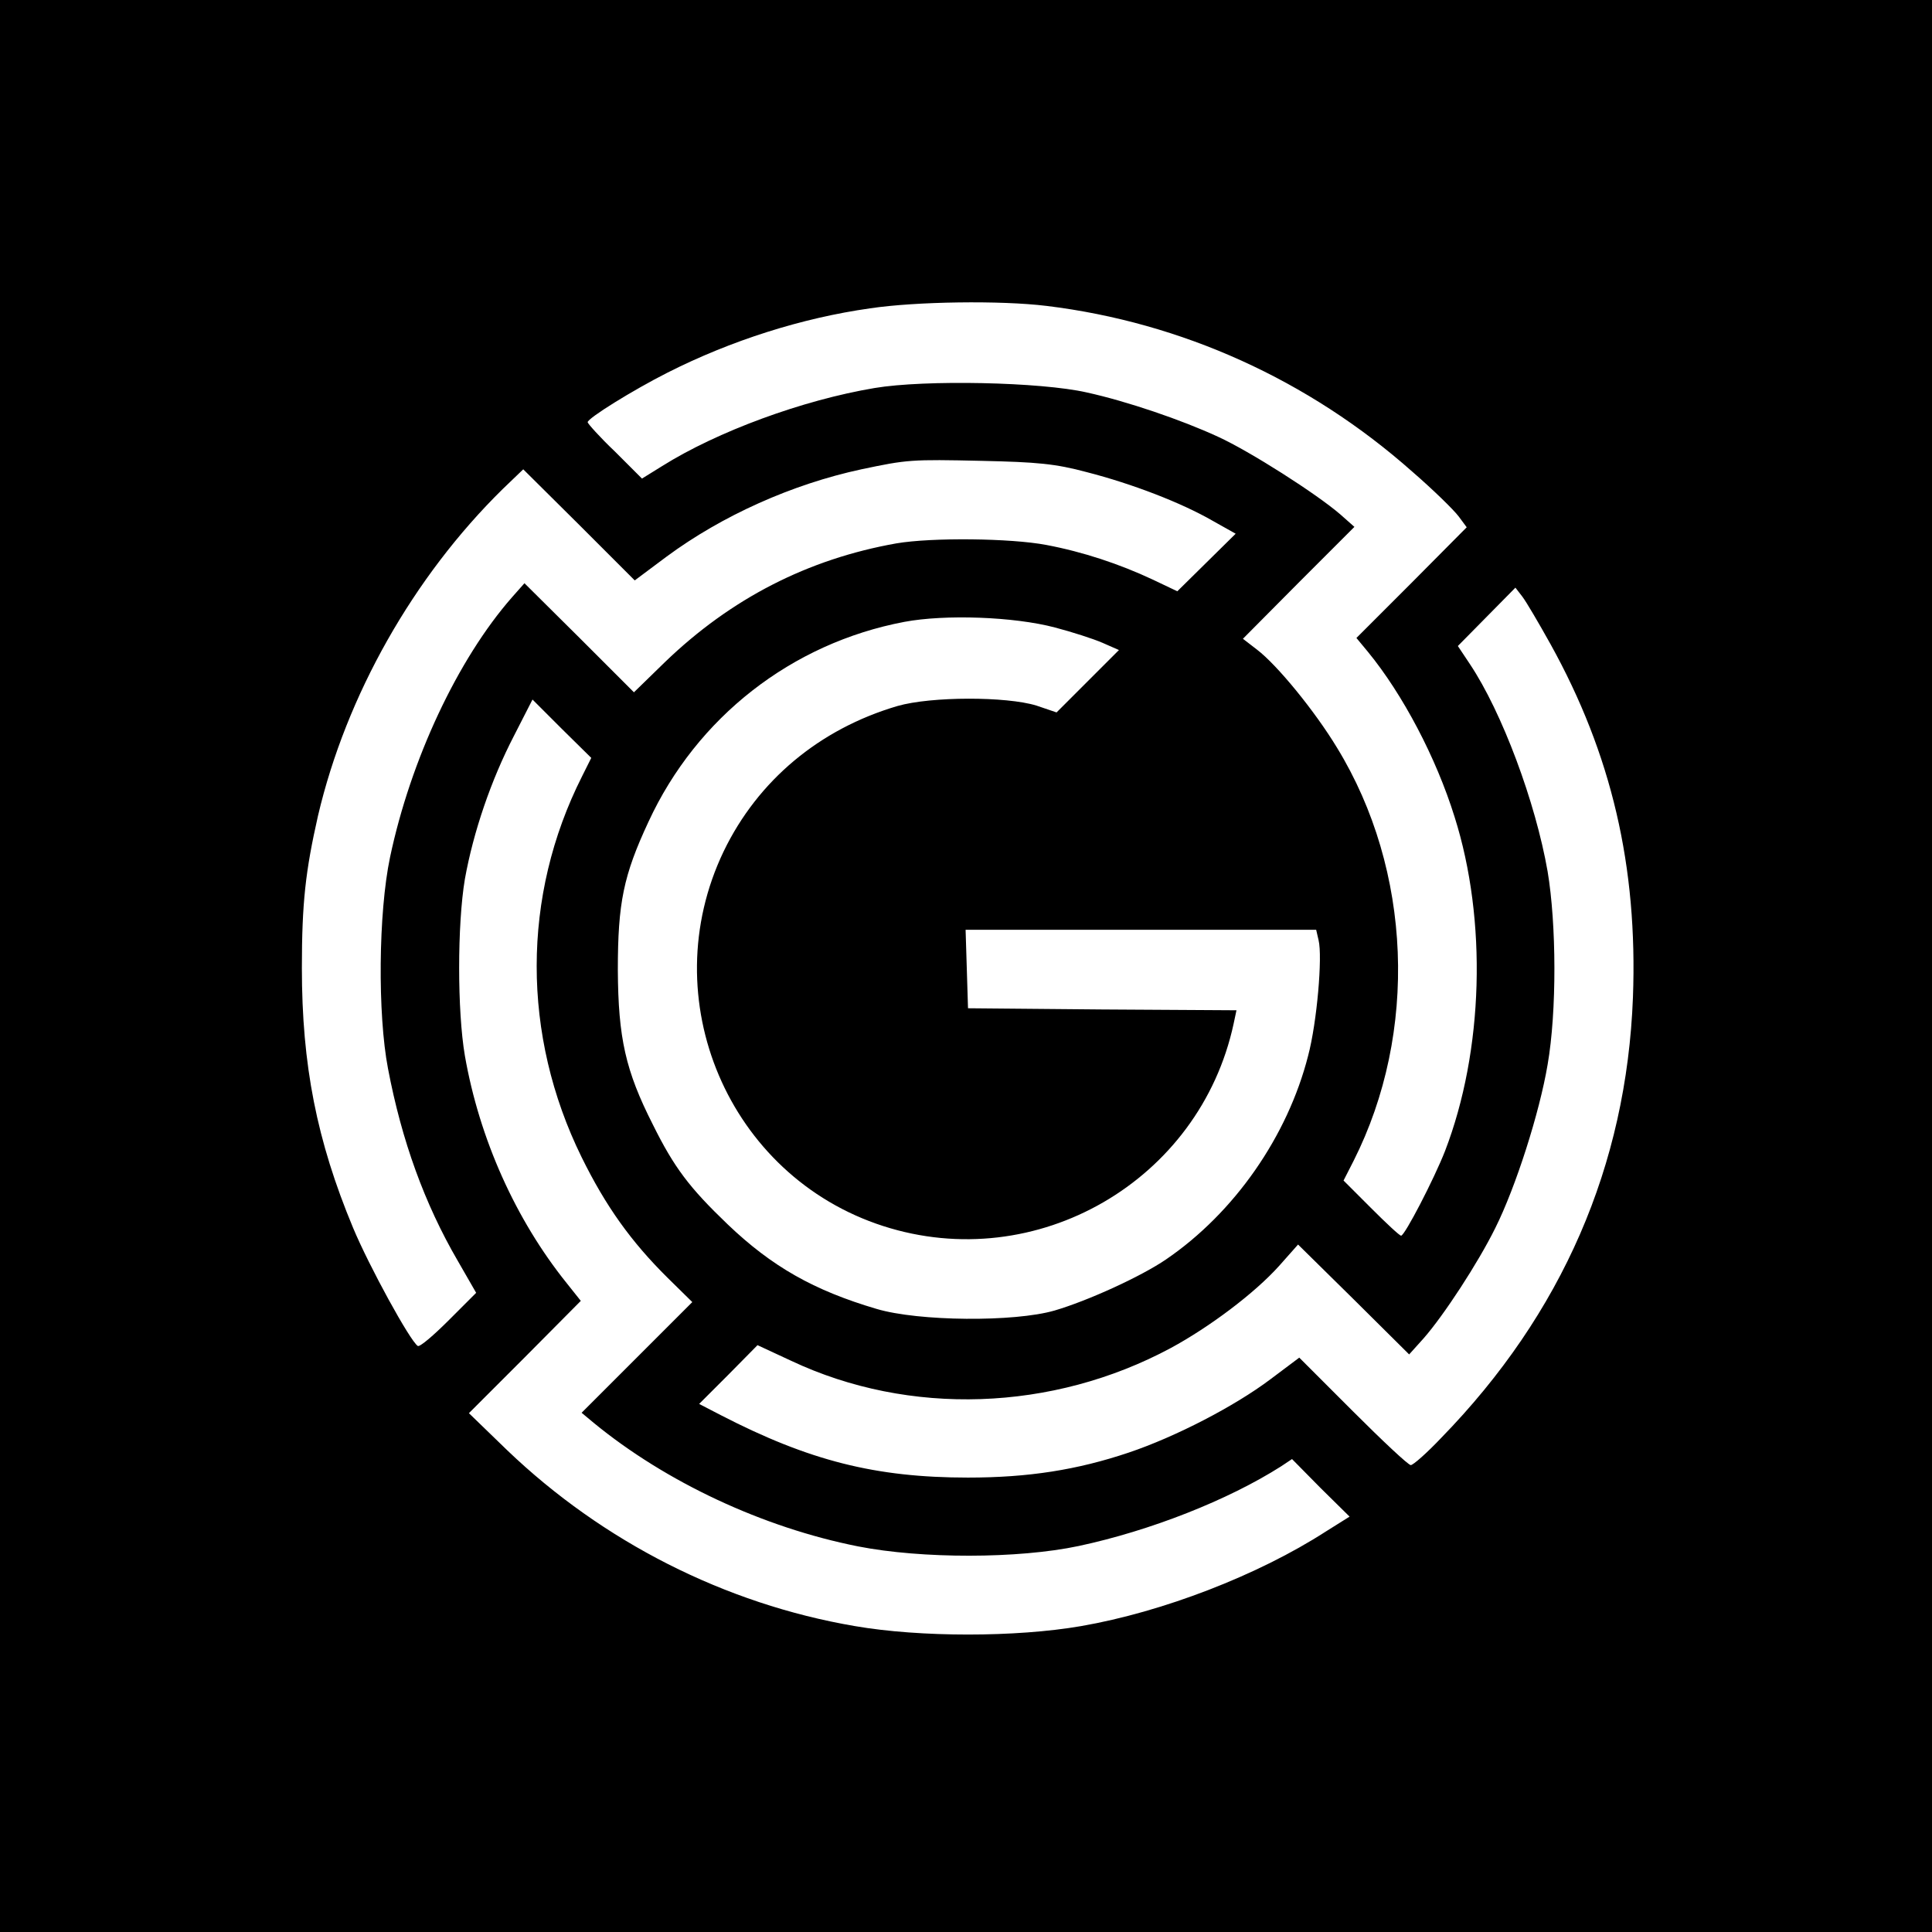 <?xml version="1.0" standalone="no"?>
<!DOCTYPE svg PUBLIC "-//W3C//DTD SVG 20010904//EN"
 "http://www.w3.org/TR/2001/REC-SVG-20010904/DTD/svg10.dtd">
<svg version="1.0" xmlns="http://www.w3.org/2000/svg"
 width="480pt" height="480pt" viewBox="0 0 480 480"
 preserveAspectRatio="xMidYMid meet">
<g transform="translate(0,480) scale(0.1,-0.1)"
fill="#000000" stroke="none">
<path d="M0 2400 l0 -2400 2400 0 2400 0 0 2400 0 2400 -2400 0 -2400 0 0
-2400z m2600 1640 c336 -41 652 -184 909 -412 52 -45 103 -95 115 -111 l20
-27 -137 -138 -137 -137 29 -35 c86 -105 169 -262 215 -410 81 -256 72 -581
-24 -830 -27 -69 -100 -210 -109 -210 -4 0 -37 31 -75 69 l-68 68 25 49 c161
319 145 722 -41 1026 -55 91 -149 206 -199 244 l-35 27 138 139 139 139 -35
31 c-59 51 -225 157 -304 193 -91 42 -226 88 -326 110 -114 26 -402 32 -527
11 -179 -30 -391 -108 -528 -194 l-50 -31 -67 67 c-38 36 -68 70 -68 73 0 10
113 80 198 123 158 80 334 136 504 160 114 17 324 20 438 6z m100 -413 c113
-29 235 -76 313 -121 l57 -32 -73 -72 -72 -71 -61 29 c-83 39 -174 69 -264 86
-89 17 -285 19 -373 4 -220 -39 -411 -137 -575 -295 l-77 -75 -136 136 -136
135 -31 -35 c-135 -154 -252 -404 -303 -646 -29 -138 -31 -390 -5 -525 34
-179 91 -336 173 -477 l46 -80 -68 -68 c-38 -38 -72 -67 -77 -64 -19 12 -121
198 -161 294 -90 216 -127 404 -127 645 0 162 9 241 40 378 70 299 237 594
459 812 l51 49 139 -138 138 -138 79 59 c138 102 312 180 484 217 114 24 123
25 300 21 136 -3 182 -7 260 -28z m1152 -427 c152 -274 217 -553 205 -878 -16
-418 -176 -786 -476 -1094 -36 -38 -70 -68 -76 -68 -6 0 -70 60 -144 134
l-133 133 -72 -54 c-89 -67 -236 -143 -352 -182 -128 -43 -249 -62 -399 -62
-230 0 -395 42 -614 155 l-54 28 73 73 72 73 84 -39 c293 -138 649 -126 943
32 96 52 208 136 269 204 l47 53 138 -136 138 -137 36 40 c50 57 135 187 178
274 51 102 110 287 130 406 23 132 22 349 0 480 -30 172 -113 395 -193 515
l-30 45 72 73 71 72 17 -22 c10 -13 41 -66 70 -118z m-1231 41 c42 -11 95 -28
118 -38 l41 -18 -77 -77 -78 -78 -50 17 c-75 23 -261 23 -345 -1 -194 -57
-347 -185 -432 -361 -176 -367 12 -807 396 -931 381 -123 787 112 871 503 l7
33 -334 2 -333 3 -3 98 -3 97 435 0 436 0 6 -26 c10 -41 -4 -204 -26 -287 -51
-200 -183 -390 -353 -506 -63 -43 -195 -103 -277 -127 -100 -29 -338 -27 -442
4 -156 46 -260 105 -370 210 -95 91 -133 141 -186 248 -68 134 -86 215 -87
384 0 167 14 235 76 368 120 260 356 444 636 497 101 19 272 13 374 -14z
m-1175 -370 c-150 -297 -150 -643 -1 -946 60 -122 123 -210 214 -300 l61 -60
-137 -137 -138 -138 30 -25 c179 -147 420 -260 657 -307 158 -31 397 -31 548
1 178 38 371 114 503 198 l27 18 71 -72 72 -71 -59 -37 c-169 -109 -406 -200
-608 -235 -162 -28 -400 -28 -562 0 -323 55 -627 210 -864 437 l-95 92 139
139 139 140 -35 44 c-127 158 -217 359 -253 565 -19 111 -19 326 0 439 21 117
65 246 122 356 l46 90 73 -73 73 -72 -23 -46z"/>
</g>
</svg>

